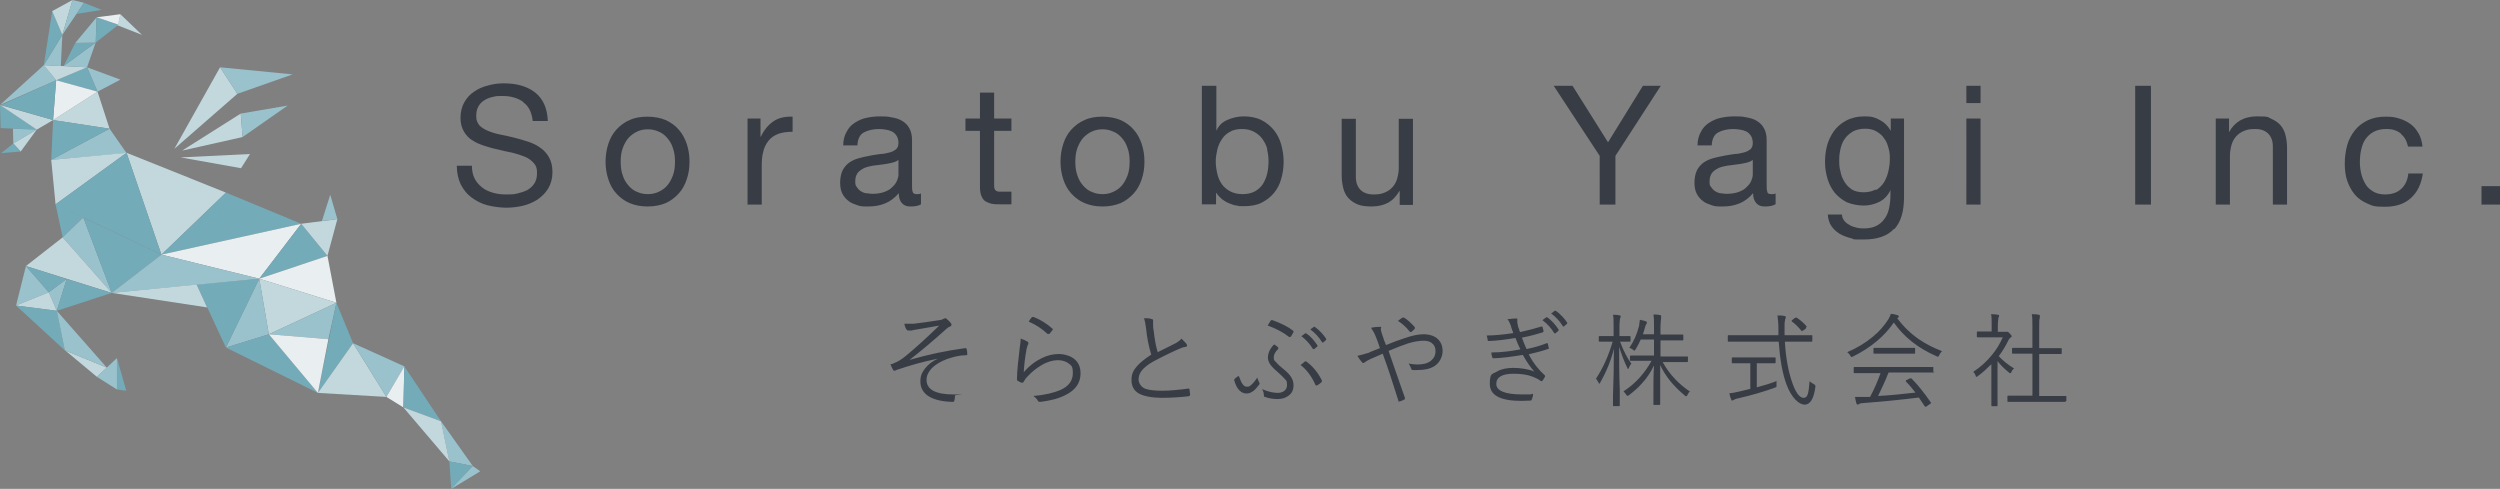 <svg xmlns="http://www.w3.org/2000/svg" viewBox="0 0 810 158.4"><rect x="0" y="0" width="810" height="158.4" fill="#808080" stroke="none"/><defs><style>.cls-2{fill:#c2d8dd}.cls-3{fill:#99c2cc}.cls-4{fill:#e9eef0}.cls-5{fill:#73abb9}</style></defs><g id="_レイヤー_1" data-name="レイヤー_1"><path class="cls-3" d="M28.2 21.8l3.4 7.9 7.4-3.9-10.8-4zM5.2 99l10.6-4.3-7.4-8.5L5.2 99z"/><path class="cls-3" d="M18.4 100.7l-2.6-6 5.8-4.3-3.2 10.3zm-1.8-48.9L41 49.6l-5.5-7.9-18.9 10.1z"/><path class="cls-2" d="M41 49.5l11.3 33 20.9-20.1L41 49.5z"/><path class="cls-5" d="M52.3 82.5l45.3-10-24.4-10.1-20.9 20.1z"/><path class="cls-4" d="M84 90.3l13.6-17.8-45.3 10L84 90.3z"/><path class="cls-5" d="M84 90.3l22.1-7.4-8.5-10.4L84 90.3z"/><path class="cls-4" d="M84 90.3l25 7.8-2.9-15.2L84 90.3z"/><path class="cls-2" d="M87.1 108.3L109 98.1l-25-7.8 3.1 18z"/><path class="cls-3" d="M87.1 108.3l19.3 1.6 2.6-11.8-21.9 10.2z"/><path class="cls-3" d="M73.2 112.6l13.9-4.3-3.1-18-10.8 22.3z"/><path class="cls-5" d="M114.4 111.2L103 127.3l6-29.2 5.4 13.1z"/><path class="cls-2" d="M114.4 111.2l10.8 17.4-22.2-1.3 11.4-16.1z"/><path class="cls-3" d="M114.4 111.2l16.6 7.5-5.8 9.9-10.8-17.4z"/><path class="cls-4" d="M130.7 132l-5.5-3.4 5.8-9.9-.3 13.3z"/><path class="cls-5" d="M142.9 136.5l-12.2-4.5.3-13.3 11.9 17.8z"/><path class="cls-3" d="M153.2 151l-7.6-1.5-2.7-13 10.3 14.5z"/><path class="cls-2" d="M145.6 149.5L130.7 132l12.2 4.5 2.7 13z"/><path class="cls-5" d="M153.2 151l-7 7.4-.6-8.9 7.6 1.5z"/><path class="cls-3" d="M153.2 151l2.4 1.7-9.4 5.7 7-7.4z"/><path class="cls-5" d="M73.2 112.6l-9.5-20.4L84 90.3l-10.8 22.3z"/><path class="cls-2" d="M18.4 100.7l-2.6-6L5.2 99l13.2 1.7z"/><path class="cls-5" d="M21 113.5l-2.6-12.8L5.2 99 21 113.5z"/><path class="cls-2" d="M31.4 122.1l3.2-3-13.4-5.5 10.2 8.5z"/><path class="cls-3" d="M34.6 119.1l-16.2-18.4 2.6 12.8 13.6 5.6z"/><path class="cls-3" d="M37.9 126.2V116l-6.5 6.1 6.5 4.1z"/><path class="cls-5" d="M37.9 126.2l3 .4-3-10.6v10.2zM11.9 42L0 34l.2 7.5 11.7.5z"/><path class="cls-3" d="M11.9 42l-7.7-.3.1 4.8 7.6-4.5z"/><path class="cls-2" d="M11.9 42l-7.6 4.5 2.4 2.6 5.2-7.1zM0 34l11.9 8 5.3-3.1L0 34z"/><path class="cls-3" d="M18.2 26l-4-4.9L0 34l18.2-8z"/><path class="cls-2" d="M35.5 41.7l-3.9-12-14.4 9.2 18.3 2.8z"/><path class="cls-5" d="M6.7 49.1l-2.4-2.6-3.9 3.1 6.3-.5zM18.2 26l13.4 3.7-3.4-7.9-10 4.2z"/><path class="cls-4" d="M17.2 38.9l14.4-9.2L18.2 26l-1 12.9z"/><path class="cls-5" d="M18.2 26l-1 12.9L.4 34l17.8-8z"/><path class="cls-2" d="M14.2 21.1l14 .7-10 4.2-4-4.9z"/><path class="cls-3" d="M20.6 21.4l7.6.4 2.8-8-10.4 7.6zm-6.4-.3l5.5.3.5-10.1-6 9.8z"/><path class="cls-5" d="M20.2 11.3l-3.3-7.7-2.7 17.5 6-9.8zM31 13.8l-6.6.1-3.8 7.5L31 13.8z"/><path class="cls-3" d="M31 13.8l.3-8.2-6.9 8.3 6.6-.1z"/><path class="cls-5" d="M31 13.8L38.4 8l-7.1-2.4-.3 8.2z"/><path class="cls-2" d="M16.9 3.6L23.5 0l-3.3 11.3-3.3-7.7z"/><path class="cls-3" d="M20.2 11.3l7-10.4-3.7-.9-3.3 11.3z"/><path class="cls-5" d="M27.2.9l-2.4 3.6 8.1-1.3L27.2.9z"/><path class="cls-4" d="M38.4 8l.6-3.4-7.7 1L38.4 8z"/><path class="cls-2" d="M38.1 8.2l7.9 3.1-7-6.7-.9 3.6z"/><path class="cls-5" d="M16.6 51.8l18.9-10.1-18.3-2.8-.6 12.9z"/><path class="cls-2" d="M18 66.2l23-16.7-24.4 2.3L18 66.2z"/><path class="cls-5" d="M18 66.2l34.3 16.3-11.3-33-23 16.7zm2.3 10.7l6.7-6.4-9-4.3 2.3 10.7z"/><path class="cls-3" d="M20.3 76.9l15.9 18L27 70.5l-6.7 6.4z"/><path class="cls-5" d="M27 70.5l9.2 24.4 16.1-12.4-25.3-12z"/><path class="cls-2" d="M106.1 82.9l3.2-11.9-11.7 1.5 8.5 10.4z"/><path class="cls-3" d="M104.3 71.6l5-.6-2.3-7.9-2.7 8.5z"/><path class="cls-2" d="M8.4 86.2l11.9-9.3 15.9 18-27.8-8.7z"/><path class="cls-5" d="M36.2 94.9l-17.8 5.8 3.2-10.3 14.6 4.5zm-14.6-4.5l-5.8 4.3-7.4-8.5 13.2 4.2z"/><path class="cls-3" d="M84 90.3l-47.8 4.6 16.1-12.4L84 90.3z"/><path class="cls-5" d="M103 127.3l-15.9-19-13.9 4.3 29.8 14.7z"/><path class="cls-4" d="M103 127.3l-15.9-19 19.3 1.6-3.4 17.4z"/><path class="cls-2" d="M67.1 99.6l-30.9-4.7 27.5-2.7 3.4 7.4zM56.5 48.2l20.4-17.8-5.6-8.6-14.8 26.4z"/><path class="cls-3" d="M76.9 30.4l-5.6-8.6 23.5 2.3-17.9 6.3z"/><path class="cls-2" d="M59 48.8l19.6-4.4-.6-7.6-19 12zm-.5 2.2l19.6 3.5 2.9-4.6L58.5 51z"/><path class="cls-3" d="M78.6 44.4l-.6-7.6 15.2-2.6-14.6 10.2z"/><path d="M169.5 33c-1.7-1.2-3.9-1.9-6.6-1.9s-2.1.1-3.2.3c-1.1.2-2 .6-2.8 1.1s-1.5 1.2-1.9 2c-.5.8-.7 1.9-.7 3.2s.4 2.1 1 2.9c.7.7 1.6 1.3 2.8 1.8s2.5.9 4 1.2 3 .6 4.5 1 3 .8 4.5 1.3 2.8 1.1 4 2c1.2.8 2.1 1.9 2.8 3.1.7 1.3 1.1 2.8 1.1 4.8s-.5 3.8-1.4 5.3-2.1 2.6-3.5 3.6c-1.4.9-3.1 1.6-4.8 2-1.8.4-3.6.6-5.3.6s-4.2-.3-6.1-.8c-1.9-.5-3.6-1.4-5.1-2.5s-2.6-2.5-3.5-4.2c-.8-1.7-1.3-3.7-1.3-6.1h4.9c0 1.6.3 3 .9 4.2.6 1.2 1.5 2.1 2.5 2.9 1 .8 2.2 1.3 3.6 1.7 1.4.4 2.8.5 4.2.5s2.3 0 3.5-.3 2.2-.6 3.2-1.1c.9-.5 1.7-1.2 2.3-2.1.6-.9.9-2 .9-3.5s-.3-2.4-1.1-3.2c-.7-.8-1.6-1.5-2.8-2s-2.5-.9-4-1.3c-1.5-.3-3-.6-4.5-1-1.5-.3-3-.7-4.5-1.2s-2.8-1-4-1.8c-1.2-.7-2.1-1.7-2.8-2.9s-1.1-2.6-1.1-4.4.4-3.6 1.2-5c.8-1.4 1.8-2.6 3.2-3.5 1.3-.9 2.8-1.6 4.5-2 1.7-.5 3.4-.7 5.2-.7s3.8.2 5.5.7 3.2 1.2 4.5 2.2 2.3 2.3 3 3.8 1.1 3.4 1.2 5.5h-4.9c-.3-2.8-1.3-4.8-3-6m27.5 13.4c.6-1.8 1.4-3.3 2.6-4.6 1.2-1.3 2.6-2.4 4.3-3.1 1.7-.8 3.6-1.1 5.8-1.1s4.2.4 5.9 1.1c1.7.8 3.1 1.8 4.2 3.1 1.2 1.3 2 2.9 2.6 4.6.6 1.8.9 3.7.9 5.8s-.3 4-.9 5.7c-.6 1.8-1.4 3.3-2.6 4.6-1.2 1.3-2.6 2.4-4.2 3.1-1.7.7-3.6 1.1-5.9 1.1s-4.1-.4-5.8-1.1-3.1-1.8-4.3-3.1-2-2.8-2.6-4.6-.9-3.7-.9-5.7.3-4 .9-5.8m4.7 10.3c.4 1.3 1.1 2.4 1.9 3.3.8.9 1.7 1.6 2.8 2 1.1.5 2.2.7 3.4.7s2.3-.2 3.4-.7c1.1-.5 2-1.1 2.8-2s1.4-2 1.9-3.3.7-2.8.7-4.5-.2-3.2-.7-4.5c-.4-1.3-1.1-2.4-1.9-3.3-.8-.9-1.7-1.6-2.8-2-1.1-.5-2.2-.7-3.4-.7s-2.3.2-3.4.7c-1.1.5-2 1.2-2.8 2-.8.9-1.4 2-1.9 3.3s-.7 2.8-.7 4.5.2 3.2.7 4.5m44.6-18.5v5.9h.1c1.1-2.3 2.5-3.9 4.1-5s3.7-1.6 6.2-1.5v4.9c-1.8 0-3.4.2-4.7.7s-2.3 1.2-3.1 2.2-1.4 2.2-1.7 3.5c-.4 1.4-.5 3-.5 4.8v12.4h-4.6V38.4h4.3-.1zm52 27.8c-.8.5-1.9.7-3.3.7s-2.1-.3-2.8-1c-.7-.7-1.1-1.8-1.1-3.3-1.3 1.5-2.7 2.6-4.4 3.3-1.7.7-3.5 1-5.4 1s-2.5 0-3.6-.4-2.1-.7-2.9-1.4c-.8-.6-1.5-1.4-2-2.4s-.7-2.2-.7-3.6.3-2.9.8-3.9 1.2-1.8 2.1-2.5c.9-.6 1.9-1.1 3-1.4 1.1-.3 2.3-.6 3.5-.8 1.3-.3 2.5-.4 3.6-.6 1.1 0 2.1-.3 3-.5s1.5-.6 2.1-1c.5-.5.8-1.1.8-2s-.2-1.8-.6-2.4c-.4-.6-.9-1.1-1.5-1.4-.6-.3-1.3-.5-2-.6s-1.5-.2-2.2-.2c-1.9 0-3.6.4-4.9 1.1-1.3.7-2 2.1-2.1 4.2h-4.6c0-1.7.4-3.2 1.1-4.4.6-1.2 1.5-2.2 2.6-2.9s2.3-1.3 3.7-1.6c1.4-.3 2.9-.5 4.4-.5s2.5 0 3.8.3c1.2.2 2.4.5 3.4 1.1s1.8 1.3 2.4 2.4c.6 1 .9 2.3.9 3.9v14.3c0 1.1 0 1.9.2 2.4.1.5.5.8 1.3.8s.9 0 1.4-.2v3.6zM291 51.9c-.6.4-1.3.7-2.3.9-.9.2-1.9.4-2.9.5s-2.1.3-3.1.4c-1 .2-2 .4-2.8.8-.8.4-1.5.9-2 1.5-.5.7-.8 1.6-.8 2.7s.1 1.4.5 1.9c.3.5.7.9 1.2 1.3.5.3 1.1.6 1.7.7.7 0 1.3.2 2.1.2 1.5 0 2.8-.2 3.9-.6 1.1-.4 2-.9 2.6-1.6.7-.6 1.2-1.3 1.5-2s.5-1.4.5-2.1v-4.7h-.1zm36.7-13.5v4h-5.6v17.3c0 .5 0 1 .1 1.3 0 .3.3.6.5.8.3.2.6.3 1.1.3h3.9v4.1h-3.5c-1.2 0-2.2 0-3-.2s-1.5-.5-2.1-.9c-.5-.4-.9-1-1.2-1.8-.3-.8-.4-1.8-.4-3.1V42.4h-4.7v-4h4.7V30h4.6v8.4h5.6zm16.8 8.2c.6-1.8 1.4-3.3 2.6-4.6s2.6-2.4 4.3-3.1c1.7-.8 3.6-1.1 5.8-1.1s4.2.4 5.9 1.1c1.7.8 3.1 1.8 4.2 3.1 1.2 1.3 2 2.9 2.6 4.6.6 1.8.9 3.7.9 5.8s-.3 4-.9 5.7c-.6 1.8-1.4 3.3-2.6 4.6s-2.6 2.4-4.2 3.1c-1.7.7-3.6 1.1-5.9 1.1s-4.1-.4-5.8-1.1c-1.7-.7-3.1-1.8-4.3-3.1-1.2-1.3-2-2.8-2.6-4.6s-.9-3.7-.9-5.7.3-4 .9-5.8m4.6 10.3c.4 1.3 1.1 2.4 1.9 3.3.8.9 1.7 1.6 2.8 2 1.1.5 2.2.7 3.4.7s2.3-.2 3.4-.7 2-1.1 2.8-2 1.4-2 1.9-3.3.7-2.8.7-4.5-.2-3.2-.7-4.5c-.4-1.3-1.1-2.4-1.9-3.3-.8-.9-1.7-1.6-2.8-2-1.1-.5-2.2-.7-3.4-.7s-2.3.2-3.4.7-2 1.2-2.8 2c-.8.9-1.4 2-1.9 3.3s-.7 2.8-.7 4.5.2 3.2.7 4.5m45-29.1v14.4h.1c.7-1.6 1.9-2.7 3.6-3.4 1.6-.7 3.4-1.1 5.3-1.1s4 .4 5.6 1.2 2.9 1.9 4 3.2c1.1 1.4 1.9 2.9 2.4 4.7s.8 3.6.8 5.6-.3 3.9-.8 5.6c-.5 1.8-1.3 3.3-2.4 4.6s-2.4 2.3-4 3.1-3.5 1.1-5.6 1.1-1.5 0-2.3-.2c-.8 0-1.7-.4-2.5-.7-.8-.3-1.6-.8-2.3-1.3-.7-.6-1.4-1.3-1.9-2.1h-.1v3.7h-4.6V27.8h4.7zm16.5 20.5c-.3-1.2-.9-2.3-1.6-3.3s-1.6-1.7-2.7-2.3-2.4-.9-3.9-.9-2.9.3-3.9.9c-1.1.6-2 1.4-2.6 2.4-.7 1-1.2 2.1-1.5 3.4-.3 1.3-.5 2.5-.5 3.8s.2 2.7.5 4 .8 2.4 1.5 3.4 1.6 1.7 2.7 2.3 2.5.9 4 .9 2.9-.3 4-.9c1.1-.6 1.9-1.4 2.6-2.4.6-1 1.1-2.2 1.4-3.5s.4-2.6.4-4-.2-2.6-.5-3.8m43 18v-4.4h-.1c-1 1.7-2.2 3-3.7 3.8s-3.3 1.2-5.3 1.2-3.4-.2-4.6-.7-2.2-1.2-3-2.1-1.3-2-1.6-3.2c-.3-1.2-.5-2.6-.5-4.1V38.5h4.6v18.9c0 1.7.5 3.1 1.5 4.1s2.4 1.5 4.2 1.5 2.6-.2 3.6-.6c1-.4 1.9-1 2.6-1.8s1.2-1.7 1.5-2.8.5-2.2.5-3.5V38.5h4.6v27.9h-4.3zm69.9 0h-5.1V50.5l-14.9-22.7h6.1L521 46.1l11.3-18.3h5.8l-14.7 22.7v15.8zm51.8-.1c-.8.5-1.9.7-3.3.7s-2.1-.3-2.8-1-1.1-1.8-1.1-3.3c-1.3 1.5-2.7 2.6-4.4 3.3s-3.5 1-5.4 1-2.5 0-3.6-.4-2.1-.7-2.9-1.4c-.8-.6-1.5-1.4-2-2.4s-.7-2.2-.7-3.6.3-2.9.8-3.9 1.2-1.8 2.1-2.5c.9-.6 1.9-1.1 3-1.4 1.1-.3 2.3-.6 3.5-.8 1.3-.3 2.5-.4 3.6-.6 1.1 0 2.1-.3 3-.5s1.5-.6 2.1-1c.5-.5.8-1.1.8-2s-.2-1.8-.6-2.4c-.4-.6-.9-1.1-1.5-1.4-.6-.3-1.3-.5-2-.6s-1.5-.2-2.2-.2c-1.9 0-3.6.4-4.9 1.1-1.3.7-2 2.1-2.1 4.2H550c0-1.7.4-3.2 1.1-4.4.6-1.2 1.5-2.2 2.6-2.9s2.3-1.3 3.7-1.6 2.9-.5 4.5-.5 2.5 0 3.8.3c1.2.2 2.4.5 3.4 1.1s1.8 1.3 2.4 2.4c.6 1 .9 2.3.9 3.9v14.3c0 1.1 0 1.9.2 2.4 0 .5.5.8 1.3.8s.9 0 1.4-.2v3.6zm-7.4-14.3c-.6.4-1.3.7-2.3.9-.9.2-1.9.4-2.9.5s-2.1.3-3.1.4c-1 .2-2 .4-2.8.8-.8.4-1.5.9-2 1.5-.5.7-.8 1.6-.8 2.7s0 1.4.5 1.9c.3.5.7.9 1.2 1.3.5.3 1.1.6 1.7.7.6 0 1.3.2 2.1.2 1.5 0 2.8-.2 3.9-.6 1.1-.4 2-.9 2.6-1.6.7-.6 1.2-1.3 1.5-2s.5-1.4.5-2.1v-4.7h-.1zm45.8 22.3c-2.1 2.3-5.4 3.4-9.8 3.4s-2.6 0-4-.4c-1.3-.3-2.6-.8-3.7-1.4-1.1-.7-2-1.5-2.7-2.5s-1.1-2.3-1.2-3.8h4.6c0 .8.3 1.5.8 2.1s1.1 1 1.8 1.4 1.5.6 2.3.8c.8.2 1.6.2 2.4.2 1.5 0 2.8-.3 3.8-.8s1.9-1.2 2.6-2.2c.7-.9 1.2-2 1.5-3.3s.5-2.7.5-4.3v-1.8c-.8 1.7-2 3-3.6 3.8s-3.3 1.2-5.1 1.2-3.9-.4-5.5-1.1c-1.5-.8-2.8-1.8-3.9-3.1-1-1.3-1.8-2.8-2.3-4.5s-.8-3.5-.8-5.4.2-3.4.6-5.1c.4-1.7 1.2-3.3 2.2-4.8 1-1.4 2.3-2.6 4-3.5s3.7-1.4 6.1-1.4 3.4.4 4.9 1.2 2.6 1.9 3.5 3.5v-4h4.3v25.5c0 4.6-1 8-3.1 10.3m-6-12.6c1.1-.6 1.9-1.5 2.6-2.5.6-1 1.1-2.2 1.4-3.5.3-1.3.5-2.6.5-3.9s0-2.4-.4-3.6c-.3-1.2-.7-2.3-1.4-3.2-.6-1-1.5-1.7-2.5-2.3s-2.2-.9-3.7-.9-2.7.3-3.8.8c-1 .6-1.9 1.3-2.6 2.2-.7.9-1.2 2-1.5 3.2s-.5 2.5-.5 3.8 0 2.5.4 3.8c.2 1.3.7 2.4 1.3 3.4s1.4 1.8 2.4 2.5c1 .6 2.3.9 3.8.9s2.8-.3 3.9-.9m29.4-33.6h4.6v5.6h-4.6v-5.6zm4.6 38.5h-4.6V38.4h4.6v27.9zm50.1-38.5h5.1v38.5h-5.1zm30.4 10.6v4.4c1.9-3.4 4.9-5.1 9.1-5.1s3.4.3 4.6.8c1.2.5 2.2 1.2 3 2.1.8.9 1.3 2 1.6 3.2s.5 2.6.5 4.1v18.4h-4.6V47.4c0-1.7-.5-3.1-1.5-4.1s-2.4-1.5-4.2-1.5-2.6.2-3.6.6c-1 .4-1.9 1-2.6 1.8-.7.8-1.2 1.7-1.5 2.8s-.5 2.2-.5 3.5v15.8h-4.6V38.4h4.3zm55.7 4.9c-1.2-1-2.7-1.5-4.6-1.5s-3 .3-4.2.9c-1.1.6-2 1.4-2.7 2.4s-1.1 2.2-1.4 3.5c-.3 1.3-.4 2.7-.4 4.1s.2 2.6.5 3.8.8 2.3 1.4 3.3c.6 1 1.5 1.7 2.5 2.3s2.3.9 3.7.9c2.3 0 4-.6 5.3-1.8s2.1-2.9 2.3-5h4.7c-.5 3.5-1.8 6.1-3.9 8-2.1 1.9-4.9 2.8-8.4 2.8s-4-.3-5.6-1-3-1.6-4.1-2.9c-1.1-1.3-1.9-2.8-2.5-4.5s-.8-3.7-.8-5.7.3-4 .8-5.9c.5-1.8 1.4-3.4 2.5-4.8s2.5-2.4 4.1-3.2c1.7-.8 3.6-1.2 5.8-1.2s3.1.2 4.4.6c1.4.4 2.6 1 3.7 1.8s1.9 1.8 2.6 3c.7 1.2 1.1 2.6 1.3 4.3h-4.7c-.4-1.8-1.1-3.1-2.3-4.1M804 60.3h6v6h-6zm-511 44.6h2.9c1.9-.2 4.8-.6 8.6-1.2.4 0 .8-.2 1.2-.4.2 0 .4-.2.5-.2s.4 0 .6.3c.4.3.8.7 1.2 1.2.2.2.3.4.3.6s-.1.4-.4.6c-.4 0-.8.4-1.2.7-4 3.6-8 7-12 10.1 5.9-1.7 11.9-3 18-3.8h.1c.2 0 .3 0 .4.3.1.4.2 1 .2 1.7 0 .3-.2.3-.5.3-1.9 0-3.9.5-6 1.2-2.1.8-3.8 1.8-5 3-1.1 1.2-1.7 2.4-1.7 3.8 0 3.1 2.9 4.7 8.8 4.7s.4 0 .4.4c0 .5 0 1-.2 1.6 0 .3-.2.4-.5.4s-1 0-2-.1c-2.9-.3-5-1-6.5-2.2-1.3-1.1-2-2.5-2-4.3s.5-2.9 1.5-4.2c1-1.3 2.4-2.4 4.2-3.2-5 1-9.4 2.3-13.2 3.6-.2 0-.4.2-.7.3h-.3c-.1 0-.3 0-.4-.4-.2-.3-.5-.9-.8-1.7.5 0 .9-.2 1.3-.4 1.3-.5 2.5-1.3 3.7-2.3 3.3-2.7 6.9-6 10.8-9.8-3.6.6-6.3 1.1-8.1 1.4-.1 0-.4 0-.7.2h-1.4c-.1 0-.3-.2-.5-.5-.3-.5-.5-1.2-.7-2m37.8 5.1c.9.3 1.6.6 2.2 1 .2 0 .3.3.3.5s0 .2-.1.4c-.2.3-.3.8-.5 1.5-.5 2.8-.8 5.3-.9 7.5 1.8-2.1 3.8-3.6 5.9-4.6 1.8-.9 3.7-1.3 5.5-1.3s4.2.7 5.4 2c1.1 1.1 1.6 2.5 1.6 4.3 0 3-1.6 5.4-4.9 7-2.1 1.1-4.8 1.8-8 2.2h-.4c-.2 0-.4-.1-.5-.3-.4-.7-.9-1.2-1.5-1.6 3.6-.3 6.6-1 8.9-2 2.6-1.2 3.9-3 3.9-5.4s-.5-2.4-1.3-3.1c-.9-.7-2.1-1.1-3.6-1.1s-3.4.5-5.2 1.6c-1.6.9-3.1 2.1-4.5 3.6-.6.6-1.1 1.3-1.4 1.9 0 0-.2.2-.3.2h-.2c-.4 0-.8-.3-1.3-.6-.2 0-.3-.2-.3-.5 0-2.6.4-6.1.9-10.3.2-1.3.3-2.2.3-2.7m2.6-5.7c.4-.7.8-1.2 1.1-1.5h.5c2.3.9 4.3 2.2 6 3.7.1 0 .2.2.2.2v.2c-.3.5-.7.9-1.1 1.4h-.6c-1.8-1.7-3.8-3-6.1-4m37.2-1.1c1.1 0 2 0 2.7.3.3 0 .4.2.4.4v1.2c0 .7 0 1.4.2 2.1.3 2.8.7 5.1 1.3 7 3.1-1.5 5-2.5 5.8-2.9.9-.5 1.5-1 1.9-1.5.7.7 1.3 1.3 1.7 1.8 0 .2.1.3.1.4 0 .3-.2.5-.5.5-.6 0-1.6.4-2.9 1-3.3 1.5-5.8 2.8-7.5 3.7-1.8 1-3.1 2.1-3.8 3-.7.9-1 1.9-1 2.9s.8 2.5 2.3 3c1.2.4 3 .6 5.4.6s5.5-.3 8.4-.7h.1c.2 0 .3 0 .3.3 0 .5.2 1.1.2 1.7 0 .3-.2.4-.5.5-2.8.3-5.7.5-8.7.5s-5.8-.5-7.4-1.4-2.4-2.4-2.4-4.4.6-3.1 1.9-4.6c1-1.1 2.5-2.3 4.5-3.6-.8-2.6-1.4-5.6-1.7-8.7-.2-1.4-.4-2.5-.7-3.2m36.7 19.2c.2.8.5 1.3.7 1.7 0 0 .1.2.1.3 0 .2 0 .3-.2.5-.6.8-1.2 1.5-1.7 1.9-.8.6-1.5.9-2.3.9-1.8 0-3.2-1.4-4-4.2v-.4c.3-.3.7-.7 1.2-1h.2s.2 0 .2.2c.7 2.1 1.5 3.2 2.4 3.2s1-.2 1.4-.5c.6-.5 1.3-1.3 2-2.4m1.9 3.8c1.7.7 3.3 1.1 4.8 1.1s3-.8 3-2.5-.3-1.4-.8-2.1c-.4-.5-1.2-1.2-2.4-2.3-1.2-1-2-1.9-2.5-2.7-.3-.6-.5-1.2-.5-1.8 0-1.5.7-3 2-4.3.6.3 1.1.7 1.4 1.1v.2l-.1.2c-.9.9-1.4 1.7-1.4 2.7s.2 1 .7 1.5c.4.5 1.1 1.2 2.1 2 1.4 1.1 2.4 2.1 2.9 3 .5.8.7 1.7.7 2.6 0 1.4-.5 2.5-1.6 3.3-.9.7-2.1 1.1-3.5 1.1s-2.9-.2-4.2-.7c-.2 0-.3-.2-.3-.4 0-.8-.2-1.5-.6-2.1m1.8-20.6c.5-.8.8-1.3 1-1.6 0 0 .2-.2.3-.2h.2c3 1.1 5.2 2.2 6.7 3.4.1 0 .2.2.2.3v.2s-.3.6-.8 1.4c-.1 0-.2.2-.3.2h-.3c-1.9-1.5-4.2-2.7-6.9-3.7m10.7 12.7c.5-.4 1-.8 1.3-1.1h.4c2.2 1.6 3.9 3.7 5.1 6.2v.2s0 .2-.2.4c-.4.4-.9.7-1.4 1h-.2c-.1 0-.2 0-.3-.2-1.2-2.7-2.8-4.9-4.9-6.5m.4-9.3l1.2-.9h.3c1.4.9 2.6 2.3 3.7 4 0 0 0 .2-.1.3l-1 .8h-.4c-1-1.7-2.3-3.1-3.8-4.2m3-2.2l1.1-.8h.3c1.6 1.2 2.8 2.5 3.7 3.9v.2l-.1.2-.9.8h-.2q-.1 0-.2-.2c-1-1.6-2.2-2.9-3.8-4.1m24.6 5.1c2.1-.9 4.1-1.6 5.9-2.2 2.3-.8 4.4-1.3 6.2-1.3s3.6.5 4.7 1.6c1 1 1.5 2.2 1.5 3.9s-.9 3.7-2.6 4.8c-1.4.9-3.2 1.3-5.5 1.3h-1.5c-.3 0-.4 0-.5-.3-.3-.8-.6-1.4-.9-1.8 1 .2 2 .3 2.9.3 1.9 0 3.3-.4 4.3-1.2 1-.8 1.5-1.8 1.5-3.1s-.5-2.2-1.4-2.8c-.6-.4-1.5-.6-2.4-.6-1.5 0-3.3.3-5.2.9-1.5.5-3.6 1.3-6.2 2.4 3.1 9 4.9 14.1 5.3 15.2v.3c0 .1 0 .2-.3.3-.5.3-1 .5-1.6.6s-.1 0-.2-.2c-1.8-5.8-3.5-10.9-5.1-15.3-1.6.7-2.9 1.3-3.9 1.7-.9.4-1.5.8-1.8 1-.2.2-.3.3-.5.3s-.4 0-.6-.3c-.5-.6-1-1.3-1.4-2 1.3-.3 2.4-.6 3.3-.9.3 0 .7-.3 1.2-.5 1.1-.4 2.1-.8 2.8-1.1-.4-1.2-.8-2.4-1.3-3.6-.4-1.1-1-2.1-1.6-3 .9-.2 1.9-.3 2.8-.3s.4.2.4.5v.2c0 .2 0 .4.1.7 0 .2.3 1 .7 2.2.1.4.3.9.5 1.4s.3.8.4 1m3.8-7.9c.6-.5 1.1-.8 1.5-1.1h.5c1.3.8 2.4 1.9 3.5 3.1v.5c-.4.5-.8.8-1.2 1.1h-.2s-.2 0-.3-.2c-1.1-1.4-2.4-2.6-3.9-3.5m37.5 4.1c0-.2-.2-.7-.4-1.2s-.3-.9-.4-1.3c-.3-.8-.6-1.5-1.1-2.1.9 0 1.7-.2 2.6-.2s.6 0 .6.4v.5c0 .2 0 .7.2 1.4 0 .3.2.7.4 1.2.1.5.2.8.3.9 2.7-.6 5-1.2 6.9-1.8h.2s.1 0 .2.2c.1.3.2.7.3 1.2 0 .3 0 .4-.3.5-1.9.6-4.1 1.2-6.7 1.7.4 1.1.9 2.4 1.5 3.7 2.4-.5 4.6-1.1 6.5-1.9h.2s.2 0 .2.2c.1.5.2.9.3 1.3 0 .3 0 .4-.3.4-2 .7-4.1 1.2-6.2 1.7 1.5 2.9 3.3 5.1 5.1 6.7.1 0 .2.3.2.3v.2c-.2.4-.5.9-.8 1.3-.1.2-.3.2-.4.2s-.2 0-.4-.2c-.5-.4-1.3-.8-2.3-1.2-1.7-.7-3.8-1-6.3-1-3.7 0-5.6 1.1-5.6 3.3s2.8 3.4 8.3 3.4 1.9 0 3.4-.2c.1 0 .2 0 .2.2 0 .6-.2 1.1-.4 1.6 0 .2-.2.4-.4.4-1.2 0-2.1.1-2.9.1-6.9 0-10.3-1.8-10.3-5.5s.8-3.1 2.3-4c1.3-.8 3.1-1.2 5.3-1.2s5.1.4 6.8 1.2c-1.2-1.4-2.5-3.2-3.7-5.4-3.6.6-6.7 1-9.5 1.1-.2 0-.3 0-.4-.3-.2-.5-.3-1-.3-1.6 3.2 0 6.3-.4 9.4-1-.6-1.2-1.1-2.4-1.6-3.7-2.9.5-5.8.9-8.6 1-.2 0-.4 0-.4-.3 0-.4-.2-.9-.3-1.5 2.6 0 5.5-.3 8.8-.8m9.3-4.2l1.2-.9h.3c1.3.9 2.6 2.3 3.7 4v.2l-.1.2-.9.8h-.4c-1-1.7-2.3-3.1-3.8-4.2m2.9-2.3l1-.8h.4c1.6 1.2 2.8 2.5 3.7 3.9v.2l-.2.2-.9.8h-.2s-.1 0-.2-.2c-1-1.6-2.2-2.9-3.8-4.1m26.1 16.3c-.3.3-.6.8-.8 1.3 0 .3-.2.4-.3.4s-.2 0-.3-.4c-1-2-1.8-4.2-2.6-6.7 0 4.4 0 9 .2 13.7v5.2c0 .2 0 .3-.3.3h-1.6c-.2 0-.3 0-.3-.3v-2.8c.2-5.5.3-10.7.3-15.5-.9 3.7-2.4 7.4-4.4 10.9 0 .2-.2.4-.3.4s-.2 0-.3-.4c-.4-.6-.6-1-.8-1.2 2.3-3.5 4.1-7.5 5.4-12h-4.2c-.2 0-.3 0-.3-.2v-1.3c0-.2 0-.3.3-.3h4.5v-3c0-1.8 0-3.1-.2-3.9.8 0 1.5 0 2.1.2.2 0 .4 0 .4.3s0 .4-.2.6c0 .3-.2 1.2-.2 2.8v3h3.3c.2 0 .3 0 .3.2v1.3c0 .2 0 .3-.3.3h-3.1c1.1 3 2.4 5.4 3.7 7.2m19 8.8c-.3.3-.6.7-.9 1.3 0 .3-.3.4-.4.4s-.2 0-.5-.3c-3.6-3-6.2-6.2-7.9-9.8v12.6c0 .2 0 .3-.3.3H536c-.2 0-.3 0-.3-.3v-2.1c0-4.2 0-7.6.2-10.4-1.1 2.3-2.4 4.2-3.9 5.8-1.1 1.3-2.6 2.6-4.3 3.9l-.4.2s-.2-.1-.4-.4c-.3-.5-.6-.8-.9-1.1 3.9-2.5 6.9-5.9 9.1-9.9h-6.7c-.2 0-.3 0-.3-.2v-1.3s0-.2.3-.2h7.5V110h-4.3c-.4.9-.9 1.9-1.6 3.1-.2.3-.3.5-.4.5s-.3 0-.5-.3c-.4-.3-.8-.5-1.2-.6 1.4-2 2.5-4.4 3.2-7.3 0-.7.2-1.3.2-1.6v-.2c.9.2 1.5.3 1.9.5.2 0 .4.2.4.4s0 .3-.2.5c0 0-.3.5-.4 1-.2.9-.5 1.6-.7 2.3h3.6v-2.2c0-1.9 0-3.3-.2-4.2.8 0 1.5 0 2.1.2.3 0 .4 0 .4.3v.7c0 .4-.2 1.4-.2 3.1v2.2h7.1c.2 0 .3 0 .3.2v1.4c0 .2 0 .3-.3.3H538v5.2h8.6c.2 0 .3 0 .3.2v1.3c0 .2 0 .3-.3.3h-7.9c2.1 3.8 5 7 8.9 9.6m40.6-1.6c-.5 3.9-1.7 5.8-3.5 5.8s-4.3-2.2-5.9-6.6c-1.3-3.5-2.1-8.1-2.5-13.8h-16.2c-.2 0-.3 0-.3-.2v-1.6c0-.2 0-.3.3-.3h16.1v-2.4c0-1.7-.2-3-.3-4 .8 0 1.6 0 2.3.2.3 0 .4.2.4.4s0 .2-.2.6c0 .3-.2.9-.2 1.7v3.5h8.7c.2 0 .3 0 .3.2v1.6c0 .2 0 .3-.3.3h-8.6c.3 5.2 1.1 9.4 2.2 12.7 1.2 3.7 2.5 5.5 3.9 5.5s1.6-1.8 1.9-5.4c.3.3.7.6 1.3.9.4.2.6.5.6.7v.3m-12.6-1.9v1.8s-.2.2-.5.3c-3.6 1.3-7.7 2.5-12.1 3.5-.6.1-1 .3-1.3.5-.3.1-.4.2-.5.2s-.2-.1-.3-.4c-.2-.4-.4-1-.6-2 .7 0 1.7-.2 3-.5l3.8-.9v-8.3h-5.7c-.2 0-.3 0-.3-.2v-1.4c0-.2 0-.3.3-.3H575c.2 0 .3 0 .3.2v1.4c0 .2 0 .3-.3.3h-5.8v7.8c2.6-.7 4.9-1.4 6.8-2.2m9.2-17.3v.2s0 .2-.3.4l-.7.5c-.2 0-.3.2-.4.2s0 0-.2-.2c-.9-1.1-1.9-2.1-3.1-3v-.2s0-.2.3-.3l.6-.5c.2 0 .3-.2.4-.2h.3c1.2.8 2.3 1.7 3.3 2.9m43.8 8c-.4.4-.7.8-.9 1.3-.2.3-.3.5-.4.5s-.2 0-.5-.2c-6-2.6-10.6-6.3-13.8-10.9-3 4.4-7.4 8.1-13.2 11-.2 0-.4.2-.5.2s-.3-.2-.4-.5c-.3-.5-.6-.8-1-1.1 3.1-1.3 5.9-3 8.3-5 2.1-1.7 3.7-3.6 5-5.6.4-.7.7-1.3.8-1.8.8 0 1.5.2 2.1.4.3 0 .5.2.5.4s0 .3-.2.4l-.3.2c2 2.7 4.4 5 7 6.8 2.2 1.5 4.7 2.8 7.6 3.9m-2.6 6.6c0 .2 0 .3-.3.3h-14.5c-1.1 2.8-2.3 5.3-3.4 7.6 3.7-.2 7.7-.6 12.1-1.1-.9-1.2-1.9-2.4-3.1-3.6v-.2c0-.2 0-.2.3-.3l1-.5h.5c2 2 4.1 4.6 6.3 7.8v.2s0 .2-.3.3l-1 .7c-.2.1-.3.2-.4.2s-.2 0-.3-.2c-.9-1.3-1.5-2.3-1.9-2.8-5.5.7-11.5 1.3-18.1 1.8-.7 0-1.1.2-1.3.3 0 .1-.3.2-.4.2s-.3-.1-.4-.3c-.2-.6-.3-1.3-.5-2.2h4.9c1.4-2.6 2.5-5.2 3.4-7.7h-8.4c-.2 0-.3 0-.3-.2v-1.5c0-.2 0-.3.3-.3h25.2c.2 0 .3 0 .3.2v1.5l.4-.2zm-6.2-6.1c0 .2 0 .3-.3.3h-12.9c-.2 0-.3 0-.3-.2V113c0-.2 0-.3.3-.3h12.9c.2 0 .3 0 .3.2v1.4zm32.1 5c-.3.3-.7.7-.9 1.2 0 .3-.2.4-.4.4s-.3 0-.4-.2c-1.6-1.3-2.8-2.5-3.7-3.7v14.3c0 .2 0 .3-.2.3h-1.5c-.2 0-.3 0-.3-.3V118c-1.4 1.4-2.8 2.7-4.3 3.8-.2.2-.4.3-.5.3s-.2 0-.3-.4c-.2-.6-.5-1-.8-1.2 2.3-1.5 4.3-3.3 6.1-5.5 1.5-1.8 2.6-3.7 3.5-5.7h-8.1c-.2 0-.3 0-.3-.2v-1.4c0-.2 0-.3.3-.3h4.5v-1.9c0-1.7 0-3-.2-3.7.7 0 1.4 0 2.2.2.3 0 .4 0 .4.3s0 .3-.2.6c0 .3-.2 1.1-.2 2.6v2h3.1c.2 0 .5.2.8.6.4.4.6.7.6.8s0 .3-.3.4c-.3.2-.5.5-.7.8-.9 1.9-2 3.7-3.2 5.3 1.3 1.4 3 2.8 5 4m16.7 10.5c0 .2 0 .3-.3.3h-18.3c-.2 0-.3 0-.3-.2v-1.5c0-.2 0-.3.3-.3h7.8v-13.6h-6.3c-.2 0-.3 0-.3-.2V113c0-.2 0-.3.3-.3h6.3v-6.4c0-2.1 0-3.6-.2-4.5.8 0 1.6 0 2.2.2.3 0 .4 0 .4.3v.6c-.2.5-.2 1.6-.2 3.4v6.5h7c.2 0 .3 0 .3.2v1.4c0 .2 0 .3-.3.3h-7v13.6h8.5c.2 0 .3 0 .3.2v1.5h-.1z" fill="#383d45"/></g></svg>